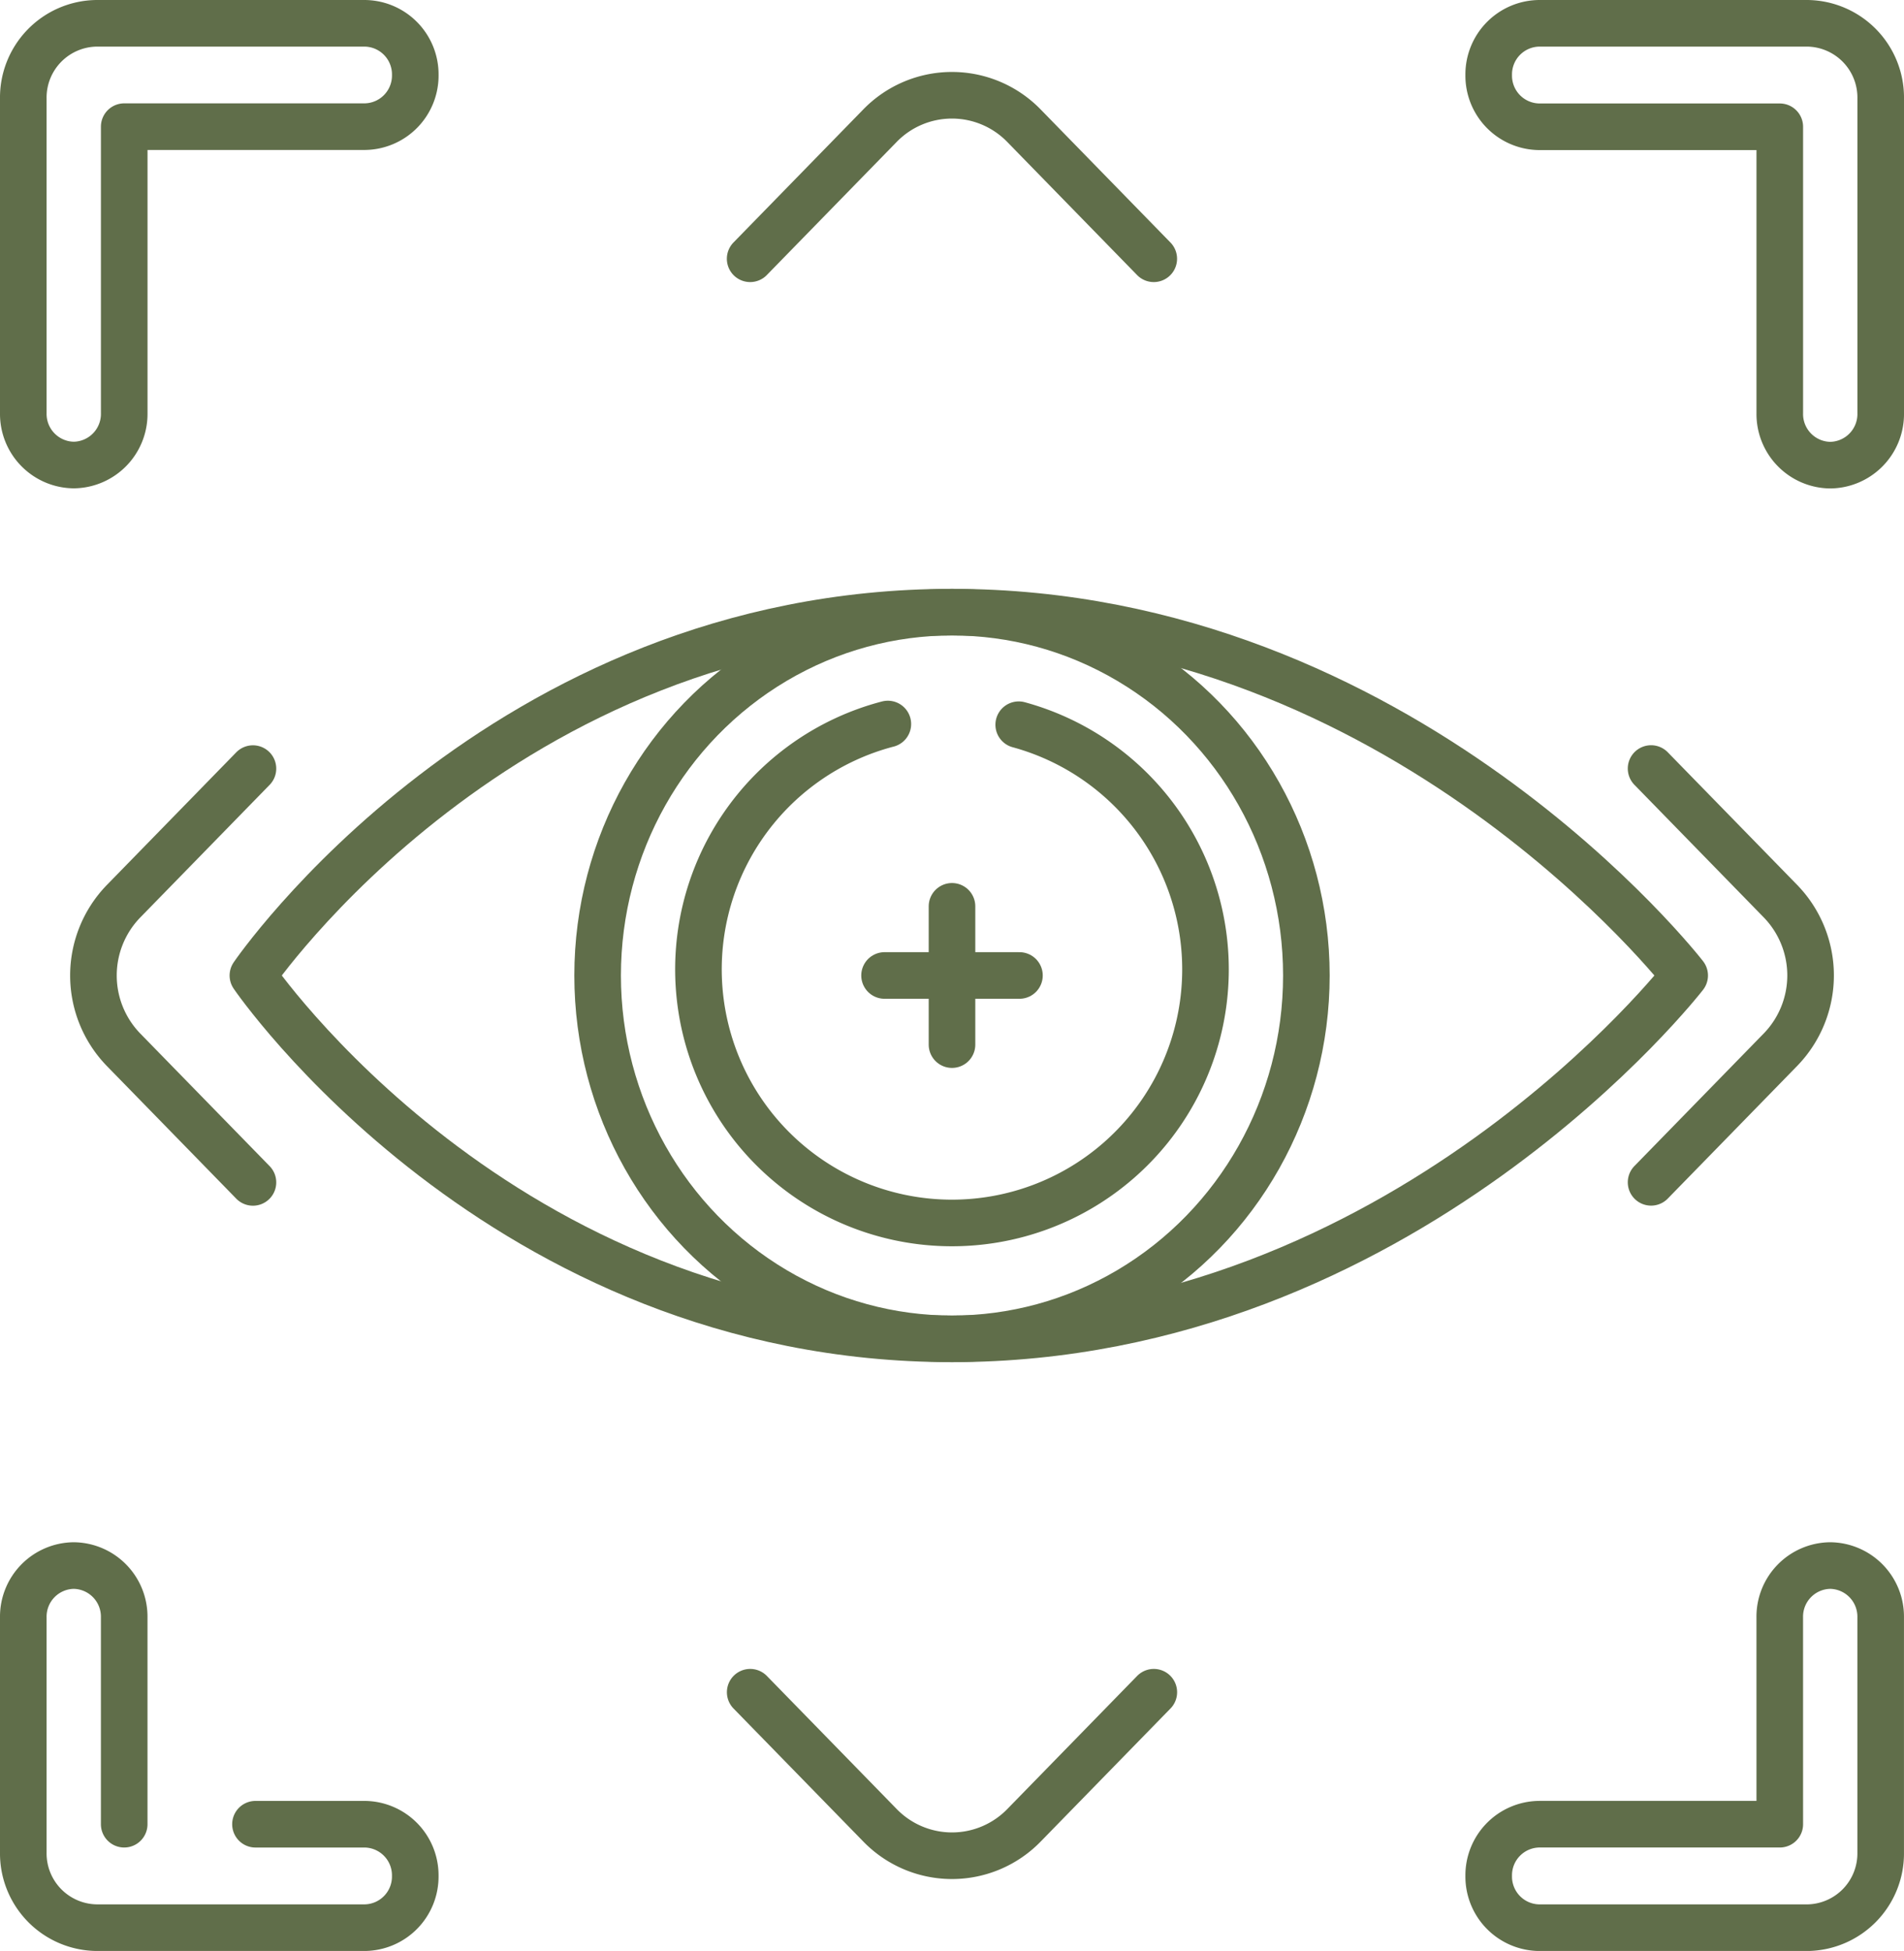 <svg xmlns="http://www.w3.org/2000/svg" width="81.726" height="83.719" viewBox="0 0 81.726 83.719"><g id="se-concentrer" transform="translate(1 1)"><path id="Trac&#xE9;_467" data-name="Trac&#xE9; 467" d="M11.831,84.779V75.9a2.193,2.193,0,0,0-2.166-2.22h0A2.193,2.193,0,0,0,7.5,75.9V85.993a3.187,3.187,0,0,0,3.147,3.226H22.159A2.193,2.193,0,0,0,24.324,87h0a2.193,2.193,0,0,0-2.166-2.22H17.466M10.647,7.5A3.187,3.187,0,0,0,7.5,10.726V24.235a2.193,2.193,0,0,0,2.166,2.22h0a2.193,2.193,0,0,0,2.166-2.22v-12.3H22.159a2.193,2.193,0,0,0,2.166-2.22h0A2.193,2.193,0,0,0,22.159,7.5ZM82.894,84.779H72.567A2.193,2.193,0,0,0,70.4,87h0a2.193,2.193,0,0,0,2.166,2.22H84.078a3.187,3.187,0,0,0,3.147-3.226V75.9a2.193,2.193,0,0,0-2.166-2.22h0a2.193,2.193,0,0,0-2.166,2.22ZM84.078,7.5H72.567A2.193,2.193,0,0,0,70.4,9.72h0a2.193,2.193,0,0,0,2.166,2.22H82.894v12.3a2.193,2.193,0,0,0,2.166,2.22h0a2.193,2.193,0,0,0,2.166-2.22V10.726A3.187,3.187,0,0,0,84.078,7.5Z" transform="translate(-7.5 -7.5)" fill="none" stroke="#606e4a" stroke-linecap="round" stroke-linejoin="round" stroke-miterlimit="10" stroke-width="2"></path><g id="Groupe_165" data-name="Groupe 165" transform="translate(3.011 3.086)"><path id="Trac&#xE9;_468" data-name="Trac&#xE9; 468" d="M33.113,219.759l-5.562-5.7a4.574,4.574,0,0,1,0-6.356l5.562-5.7" transform="translate(-26.267 -173.107)" fill="none" stroke="#606e4a" stroke-linecap="round" stroke-linejoin="round" stroke-miterlimit="10" stroke-width="2"></path><path id="Trac&#xE9;_469" data-name="Trac&#xE9; 469" d="M219.326,443.056l-5.562,5.7a4.309,4.309,0,0,1-6.2,0l-5.562-5.7" transform="translate(-173.812 -374.526)" fill="none" stroke="#606e4a" stroke-linecap="round" stroke-linejoin="round" stroke-miterlimit="10" stroke-width="2"></path><path id="Trac&#xE9;_470" data-name="Trac&#xE9; 470" d="M202,33.285l5.562-5.7a4.309,4.309,0,0,1,6.2,0l5.562,5.7" transform="translate(-173.812 -26.267)" fill="none" stroke="#606e4a" stroke-linecap="round" stroke-linejoin="round" stroke-miterlimit="10" stroke-width="2"></path><path id="Trac&#xE9;_471" data-name="Trac&#xE9; 471" d="M443.056,202l5.562,5.7a4.574,4.574,0,0,1,0,6.356l-5.562,5.7" transform="translate(-376.197 -173.107)" fill="none" stroke="#606e4a" stroke-linecap="round" stroke-linejoin="round" stroke-miterlimit="10" stroke-width="2"></path></g><ellipse id="Ellipse_45" data-name="Ellipse 45" cx="15.211" cy="15.592" rx="15.211" ry="15.592" transform="translate(24.652 25.268)" fill="none" stroke="#606e4a" stroke-linecap="round" stroke-linejoin="round" stroke-miterlimit="10" stroke-width="2"></ellipse><path id="Trac&#xE9;_472" data-name="Trac&#xE9; 472" d="M201.919,190.406a10.882,10.882,0,1,1-5.618-.03" transform="translate(-159.192 -160.307)" fill="none" stroke="#606e4a" stroke-linecap="round" stroke-linejoin="round" stroke-miterlimit="10" stroke-width="2"></path><path id="Trac&#xE9;_473" data-name="Trac&#xE9; 473" d="M130.4,176.767s-12.072,15.592-31.451,15.592-30.006-15.592-30.006-15.592,10.627-15.592,30.006-15.592S130.4,176.767,130.4,176.767Z" transform="translate(-59.088 -135.907)" fill="none" stroke="#606e4a" stroke-linecap="round" stroke-linejoin="round" stroke-miterlimit="10" stroke-width="2"></path><g id="Groupe_166" data-name="Groupe 166" transform="translate(36.968 37.892)"><line id="Ligne_10" data-name="Ligne 10" y2="5.934" transform="translate(2.895)" fill="none" stroke="#606e4a" stroke-linecap="round" stroke-linejoin="round" stroke-miterlimit="10" stroke-width="2"></line><line id="Ligne_11" data-name="Ligne 11" x1="5.79" transform="translate(0 2.967)" fill="none" stroke="#606e4a" stroke-linecap="round" stroke-linejoin="round" stroke-miterlimit="10" stroke-width="2"></line></g></g></svg>